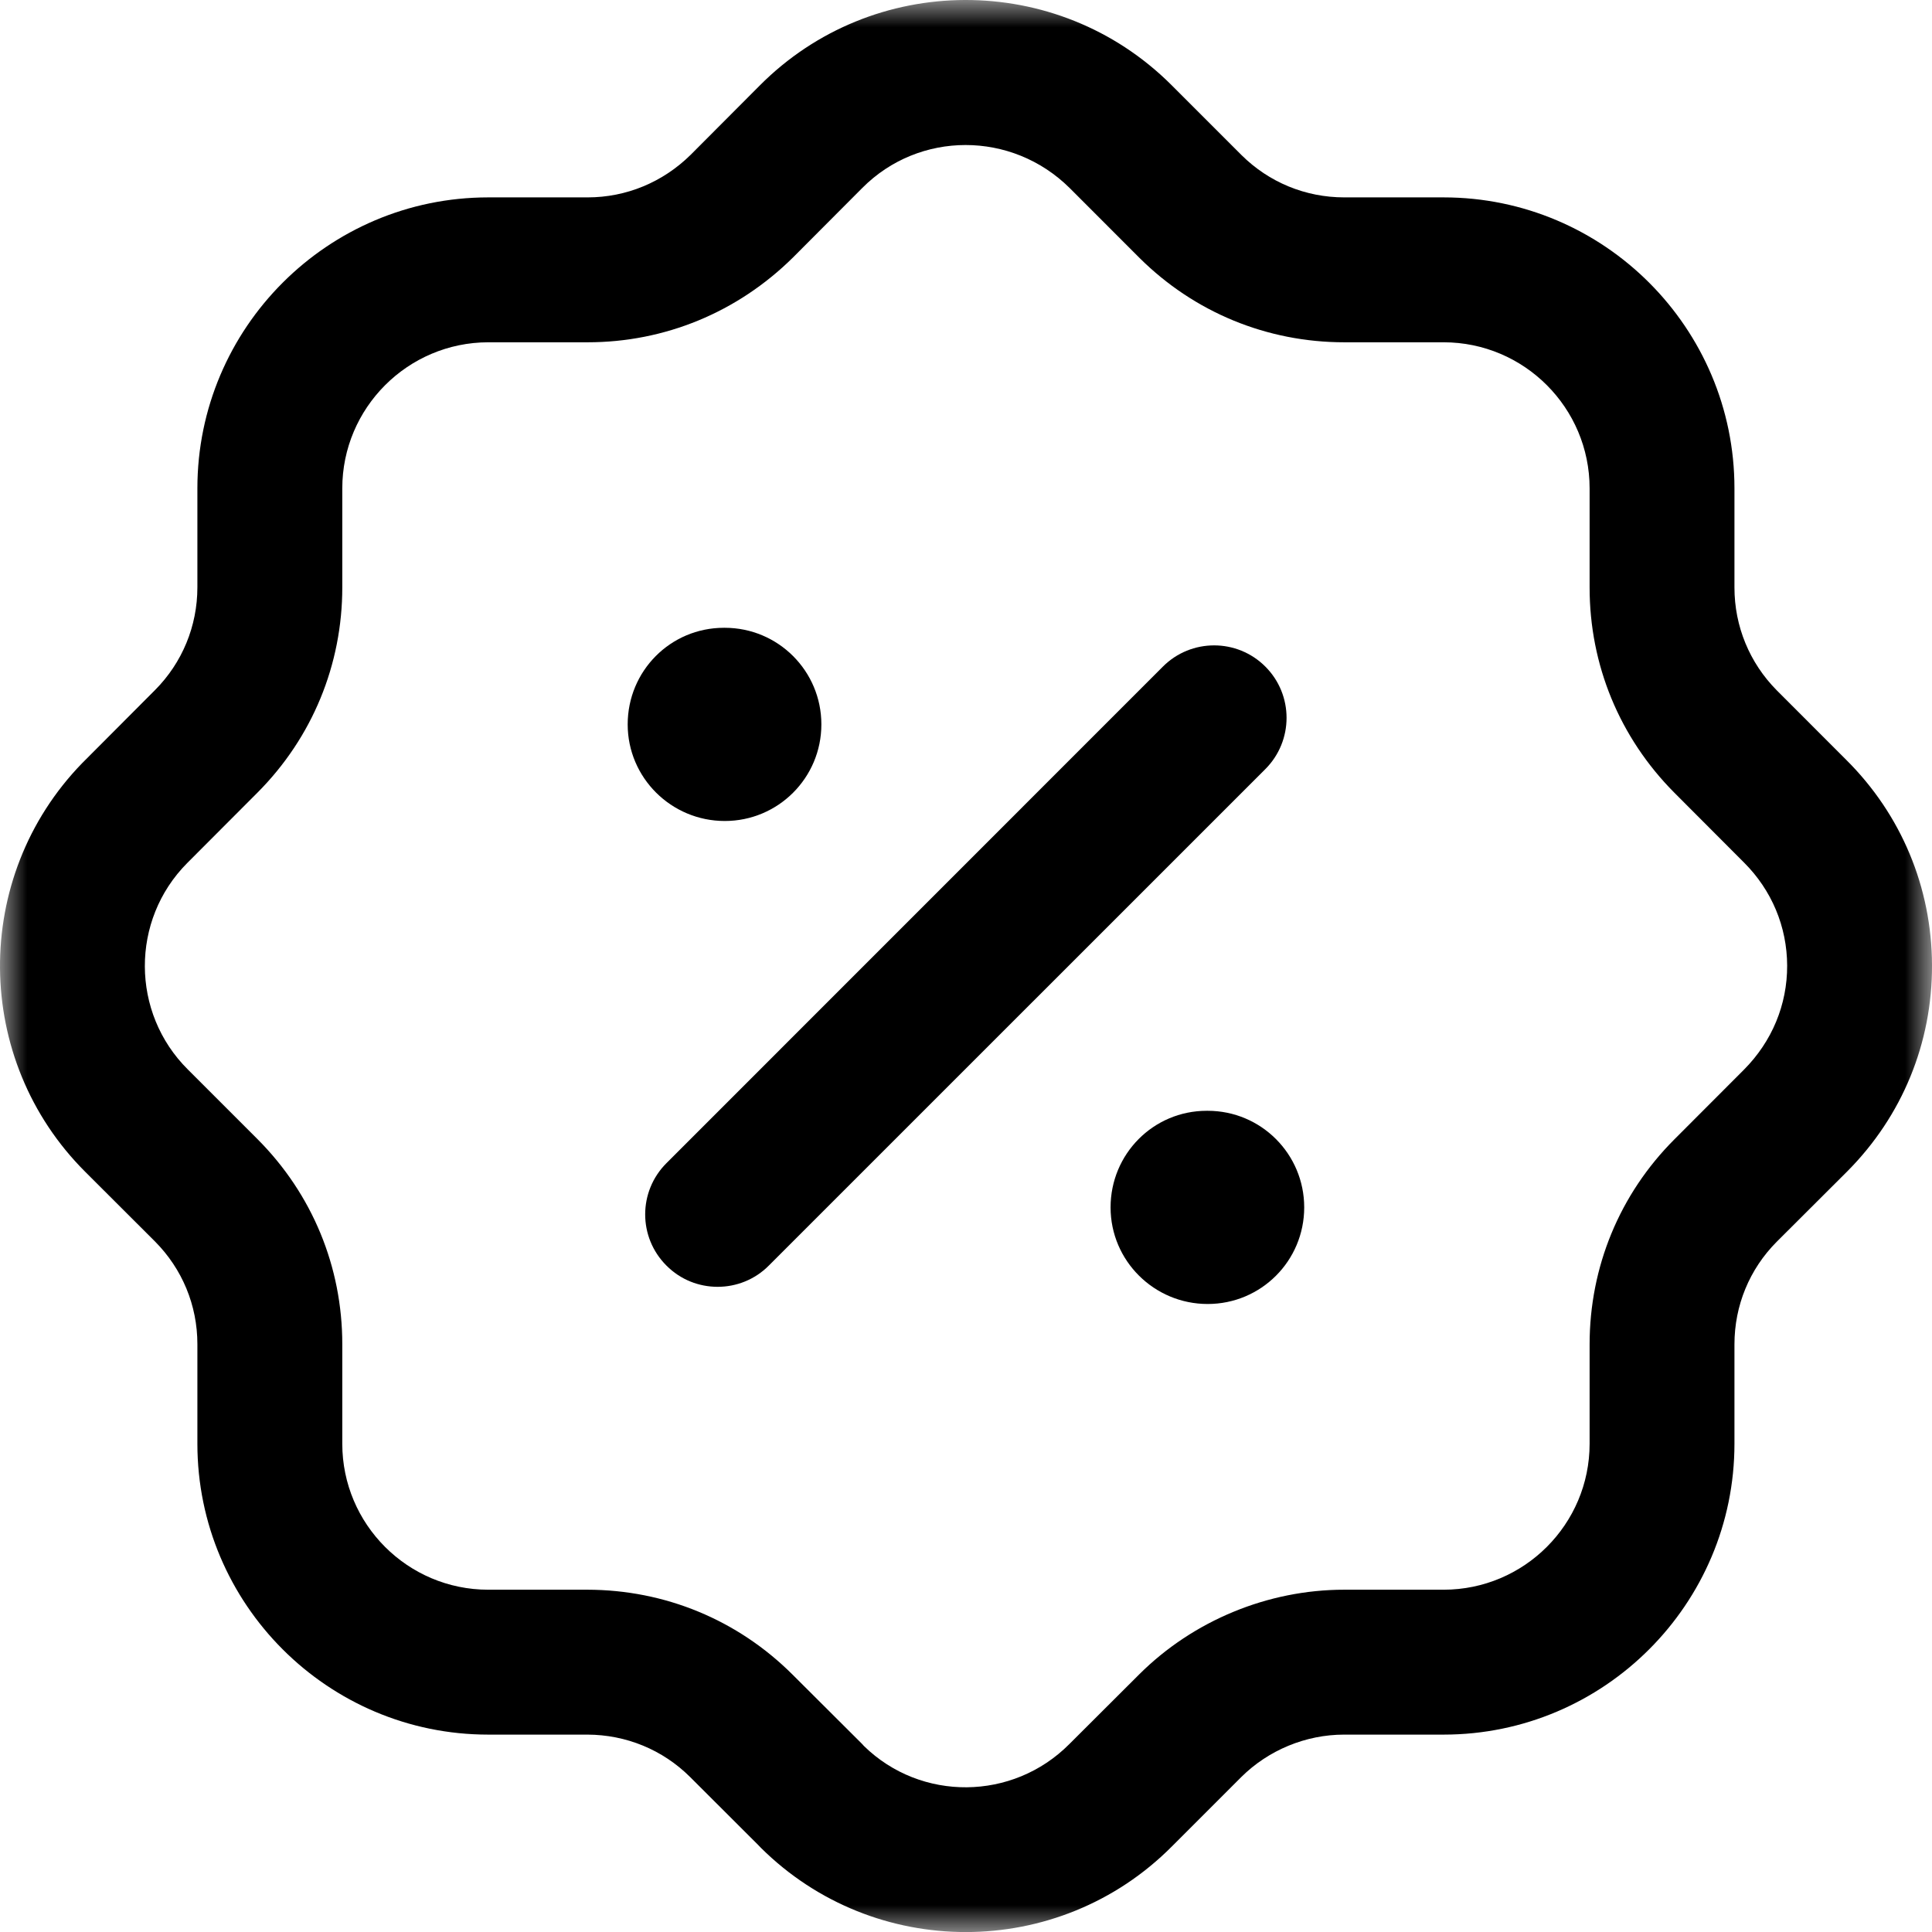 <svg width="36" height="36" viewBox="0 0 36 36" fill="none" xmlns="http://www.w3.org/2000/svg">
<mask id="mask0_2805_4234" style="mask-type:luminance" maskUnits="userSpaceOnUse" x="0" y="0" width="36" height="36">
<path fill-rule="evenodd" clip-rule="evenodd" d="M0 0H36V36H0V0Z" fill="white"/>
</mask>
<g mask="url(#mask0_2805_4234)">
<path fill-rule="evenodd" clip-rule="evenodd" d="M16.099 32.535C17.161 33.572 18.87 33.559 19.925 32.499L21.224 31.203C22.232 30.197 23.625 29.622 25.045 29.622H26.899C28.4 29.622 29.62 28.402 29.62 26.903V25.051C29.62 23.609 30.178 22.254 31.197 21.233L32.493 19.935C33.02 19.406 33.303 18.72 33.301 17.993C33.299 17.268 33.013 16.586 32.496 16.071L31.199 14.771C30.178 13.744 29.62 12.39 29.62 10.948V9.1C29.62 7.599 28.4 6.378 26.899 6.378H25.049C23.607 6.378 22.252 5.819 21.232 4.805L19.932 3.504C18.851 2.433 17.125 2.438 16.068 3.502L14.774 4.8C13.741 5.82 12.386 6.378 10.95 6.378H9.098C7.598 6.38 6.378 7.601 6.378 9.1V10.945C6.378 12.386 5.819 13.742 4.803 14.764L3.526 16.044C3.513 16.058 3.5 16.069 3.488 16.082C2.431 17.145 2.437 18.872 3.5 19.928L4.8 21.228C5.819 22.25 6.378 23.605 6.378 25.047V26.903C6.378 28.402 7.597 29.622 9.098 29.622H10.946C12.389 29.624 13.745 30.184 14.765 31.201L16.063 32.495C16.073 32.508 16.086 32.52 16.099 32.535ZM17.995 36.001C16.615 36.001 15.234 35.479 14.178 34.431C14.164 34.417 14.149 34.402 14.135 34.386L12.857 33.11C12.348 32.604 11.667 32.324 10.944 32.322H9.097C6.108 32.322 3.678 29.89 3.678 26.902V25.046C3.678 24.323 3.396 23.644 2.888 23.133L1.594 21.841C-0.508 19.749 -0.533 16.344 1.531 14.22C1.547 14.204 1.563 14.188 1.58 14.171L2.89 12.857C3.396 12.348 3.678 11.666 3.678 10.944V9.099C3.678 6.111 6.108 3.68 9.095 3.678H10.949C11.671 3.678 12.351 3.395 12.868 2.886L14.155 1.595C16.259 -0.523 19.698 -0.534 21.82 1.576L23.135 2.891C23.645 3.397 24.325 3.678 25.049 3.678H26.899C29.888 3.678 32.319 6.11 32.319 9.099V10.948C32.319 11.669 32.6 12.352 33.109 12.865L34.402 14.159C35.426 15.176 35.995 16.535 36 17.984C36.005 19.433 35.446 20.795 34.425 21.823L33.106 23.139C32.6 23.648 32.319 24.326 32.319 25.05V26.902C32.319 29.89 29.888 32.322 26.9 32.322H25.045C24.332 32.322 23.636 32.61 23.13 33.112L21.838 34.404C20.781 35.468 19.388 36.001 17.995 36.001Z" fill="black"/>
</g>
<path fill-rule="evenodd" clip-rule="evenodd" d="M22.503 24.298C21.507 24.298 20.694 23.494 20.694 22.498C20.694 21.503 21.491 20.698 22.486 20.698H22.503C23.498 20.698 24.302 21.503 24.302 22.498C24.302 23.494 23.498 24.298 22.503 24.298Z" fill="black"/>
<path fill-rule="evenodd" clip-rule="evenodd" d="M13.505 15.298C12.509 15.298 11.696 14.493 11.696 13.498C11.696 12.503 12.493 11.698 13.489 11.698H13.505C14.5 11.698 15.305 12.503 15.305 13.498C15.305 14.493 14.5 15.298 13.505 15.298Z" fill="black"/>
<path fill-rule="evenodd" clip-rule="evenodd" d="M13.372 23.978C13.026 23.978 12.681 23.847 12.418 23.582C11.89 23.055 11.89 22.202 12.418 21.674L21.669 12.421C22.196 11.894 23.051 11.894 23.578 12.421C24.105 12.948 24.105 13.803 23.578 14.331L14.326 23.582C14.063 23.847 13.717 23.978 13.372 23.978Z" fill="black"/>
</svg>
